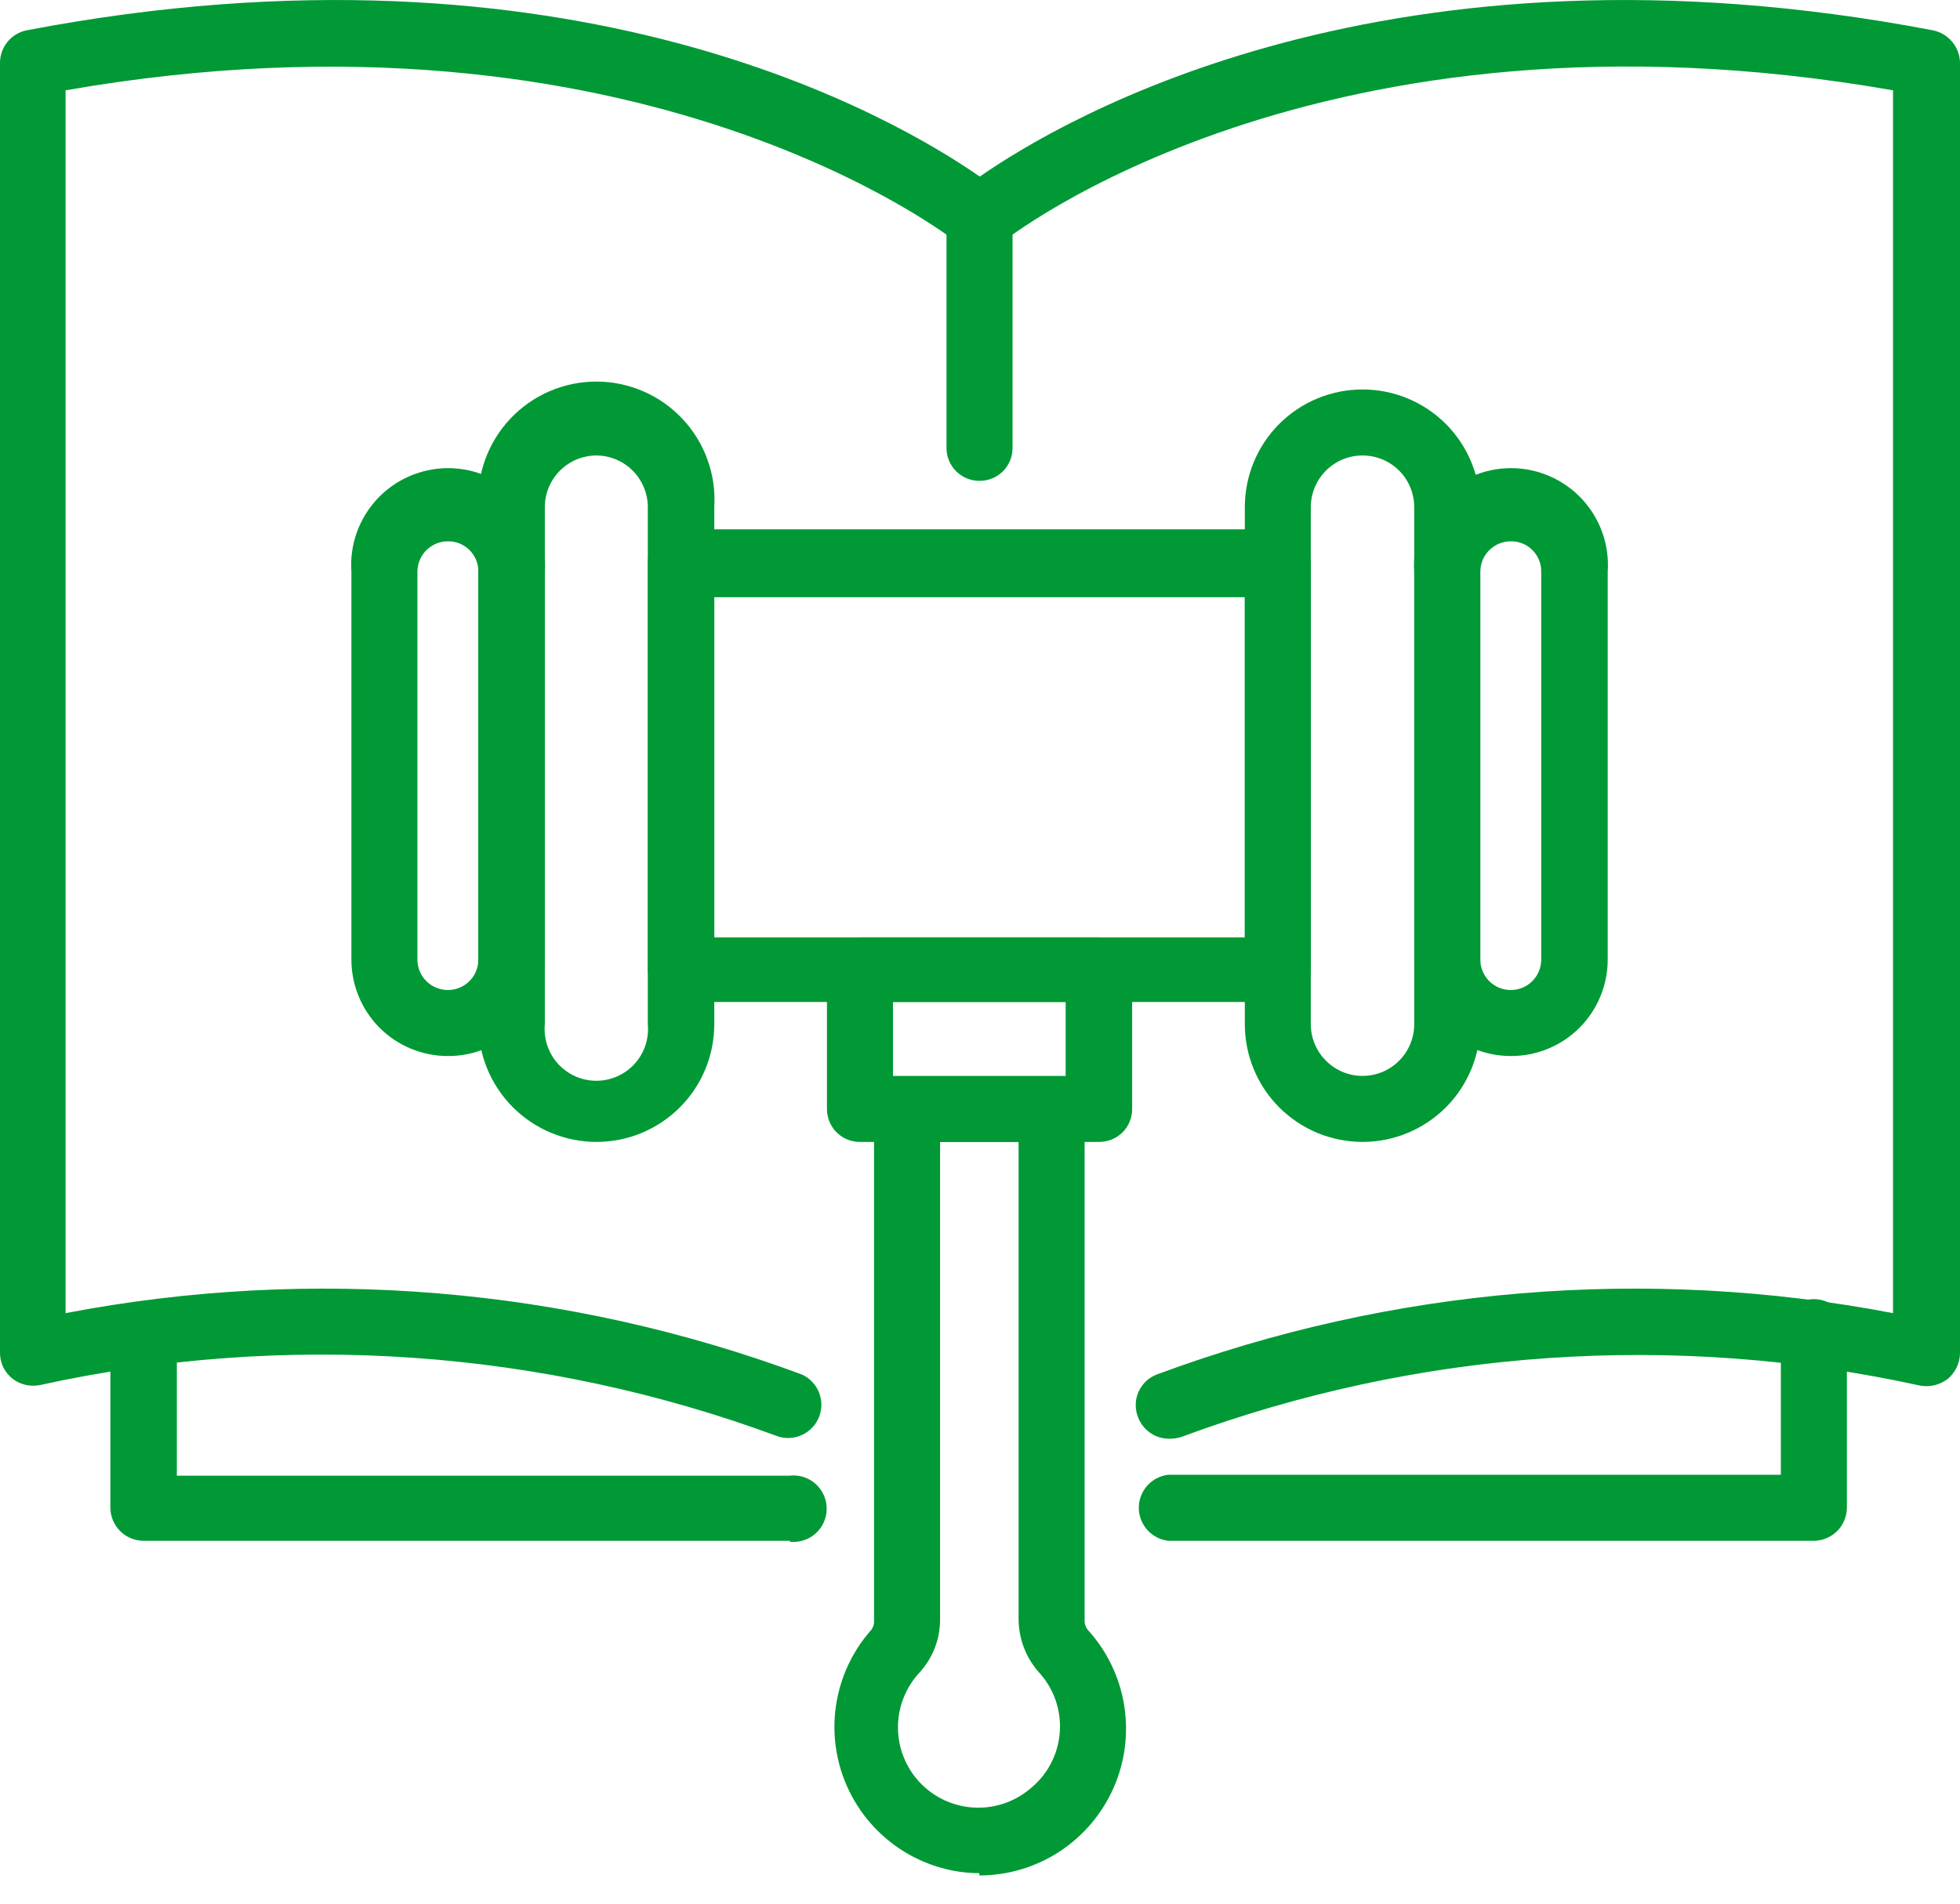 <svg width="35" height="34" viewBox="0 0 35 34" fill="none" xmlns="http://www.w3.org/2000/svg">
<path d="M32.403 27.519H20.86C20.716 27.502 20.583 27.432 20.486 27.323C20.39 27.215 20.336 27.075 20.336 26.929C20.336 26.784 20.39 26.643 20.486 26.535C20.583 26.426 20.716 26.357 20.86 26.34H31.801V23.866C31.791 23.783 31.799 23.698 31.824 23.618C31.849 23.538 31.891 23.465 31.947 23.402C32.002 23.339 32.071 23.289 32.147 23.255C32.224 23.22 32.307 23.203 32.391 23.203C32.474 23.203 32.557 23.22 32.634 23.255C32.71 23.289 32.779 23.339 32.834 23.402C32.89 23.465 32.932 23.538 32.957 23.618C32.982 23.698 32.99 23.783 32.98 23.866V26.909C32.982 26.986 32.969 27.064 32.941 27.137C32.913 27.21 32.872 27.276 32.818 27.333C32.764 27.39 32.7 27.435 32.629 27.467C32.558 27.499 32.481 27.517 32.403 27.519Z" fill="#009935"/>
<path d="M14.107 27.519H2.564C2.407 27.519 2.256 27.456 2.145 27.345C2.033 27.233 1.971 27.082 1.971 26.925V23.883C1.971 23.725 2.033 23.574 2.145 23.463C2.256 23.352 2.407 23.289 2.564 23.289C2.722 23.289 2.873 23.352 2.984 23.463C3.095 23.574 3.158 23.725 3.158 23.883V26.356H14.099C14.182 26.346 14.267 26.354 14.347 26.379C14.427 26.404 14.501 26.446 14.563 26.502C14.626 26.558 14.676 26.626 14.71 26.703C14.745 26.779 14.762 26.862 14.762 26.946C14.762 27.03 14.745 27.113 14.71 27.189C14.676 27.265 14.626 27.334 14.563 27.39C14.501 27.445 14.427 27.487 14.347 27.512C14.267 27.537 14.182 27.545 14.099 27.535L14.107 27.519Z" fill="#009935"/>
<path d="M7.998 18.861C7.541 18.861 7.103 18.68 6.779 18.357C6.456 18.033 6.275 17.595 6.275 17.138V10.212C6.258 9.975 6.291 9.738 6.37 9.514C6.45 9.29 6.574 9.085 6.736 8.911C6.898 8.738 7.094 8.599 7.312 8.505C7.53 8.41 7.765 8.361 8.002 8.361C8.239 8.361 8.474 8.41 8.692 8.505C8.91 8.599 9.106 8.738 9.268 8.911C9.43 9.085 9.554 9.29 9.634 9.514C9.713 9.738 9.746 9.975 9.729 10.212V17.138C9.729 17.365 9.684 17.59 9.597 17.799C9.51 18.009 9.383 18.199 9.222 18.359C9.061 18.52 8.87 18.646 8.66 18.732C8.45 18.819 8.225 18.862 7.998 18.861ZM7.998 9.668C7.926 9.668 7.856 9.682 7.79 9.709C7.724 9.737 7.664 9.777 7.613 9.827C7.562 9.878 7.522 9.938 7.495 10.004C7.468 10.07 7.454 10.141 7.454 10.212V17.138C7.454 17.282 7.511 17.421 7.613 17.523C7.715 17.625 7.854 17.682 7.998 17.682C8.142 17.682 8.281 17.625 8.383 17.523C8.485 17.421 8.542 17.282 8.542 17.138V10.212C8.543 10.14 8.53 10.069 8.503 10.003C8.476 9.936 8.436 9.876 8.385 9.825C8.334 9.774 8.274 9.734 8.207 9.707C8.141 9.68 8.07 9.667 7.998 9.668Z" fill="#009935"/>
<path d="M10.653 20.395C10.094 20.395 9.559 20.174 9.163 19.78C8.767 19.386 8.544 18.851 8.542 18.292V9.058C8.524 8.77 8.565 8.482 8.663 8.211C8.761 7.939 8.913 7.691 9.11 7.481C9.308 7.271 9.546 7.103 9.81 6.989C10.075 6.874 10.36 6.815 10.649 6.815C10.937 6.815 11.222 6.874 11.487 6.989C11.751 7.103 11.99 7.271 12.187 7.481C12.384 7.691 12.537 7.939 12.634 8.211C12.732 8.482 12.773 8.77 12.755 9.058V18.292C12.755 18.85 12.534 19.385 12.139 19.779C11.745 20.173 11.21 20.395 10.653 20.395ZM10.653 8.135C10.408 8.135 10.173 8.232 10 8.405C9.827 8.578 9.729 8.813 9.729 9.058V18.292C9.717 18.42 9.732 18.55 9.773 18.672C9.813 18.794 9.879 18.906 9.965 19.001C10.052 19.096 10.158 19.172 10.275 19.224C10.393 19.276 10.52 19.303 10.649 19.303C10.777 19.303 10.904 19.276 11.022 19.224C11.14 19.172 11.245 19.096 11.332 19.001C11.418 18.906 11.484 18.794 11.525 18.672C11.565 18.55 11.58 18.42 11.568 18.292V9.058C11.568 8.815 11.472 8.581 11.3 8.408C11.129 8.235 10.896 8.137 10.653 8.135Z" fill="#009935"/>
<path d="M22.814 17.896H12.162C12.004 17.896 11.853 17.834 11.742 17.723C11.63 17.611 11.568 17.46 11.568 17.303V10.047C11.568 9.969 11.583 9.892 11.613 9.82C11.643 9.748 11.687 9.683 11.742 9.627C11.797 9.572 11.862 9.529 11.934 9.499C12.006 9.469 12.084 9.454 12.162 9.454H22.814C22.892 9.454 22.969 9.469 23.041 9.499C23.113 9.529 23.179 9.572 23.234 9.627C23.289 9.683 23.333 9.748 23.363 9.82C23.392 9.892 23.408 9.969 23.408 10.047V17.303C23.408 17.46 23.345 17.611 23.234 17.723C23.122 17.834 22.971 17.896 22.814 17.896ZM12.755 16.742H22.229V10.666H12.755V16.742Z" fill="#009935"/>
<path d="M26.978 18.861C26.521 18.861 26.082 18.68 25.759 18.357C25.436 18.033 25.255 17.595 25.255 17.138V10.212C25.238 9.975 25.271 9.738 25.35 9.514C25.43 9.29 25.554 9.085 25.716 8.911C25.878 8.738 26.074 8.599 26.292 8.505C26.51 8.41 26.744 8.361 26.982 8.361C27.219 8.361 27.454 8.41 27.672 8.505C27.89 8.599 28.086 8.738 28.248 8.911C28.41 9.085 28.534 9.29 28.614 9.514C28.693 9.738 28.726 9.975 28.709 10.212V17.138C28.709 17.365 28.664 17.59 28.577 17.799C28.49 18.009 28.363 18.199 28.202 18.359C28.041 18.52 27.85 18.646 27.64 18.732C27.43 18.819 27.205 18.862 26.978 18.861ZM26.978 9.668C26.906 9.668 26.836 9.682 26.77 9.709C26.703 9.737 26.644 9.777 26.593 9.827C26.543 9.878 26.502 9.938 26.475 10.004C26.448 10.07 26.434 10.141 26.434 10.212V17.138C26.434 17.282 26.491 17.421 26.593 17.523C26.695 17.625 26.834 17.682 26.978 17.682C27.122 17.682 27.261 17.625 27.363 17.523C27.465 17.421 27.522 17.282 27.522 17.138V10.212C27.523 10.14 27.51 10.069 27.483 10.003C27.456 9.936 27.416 9.876 27.365 9.825C27.314 9.774 27.254 9.734 27.187 9.707C27.121 9.68 27.05 9.667 26.978 9.668Z" fill="#009935"/>
<path d="M24.331 20.395C24.055 20.395 23.782 20.34 23.526 20.235C23.271 20.129 23.04 19.974 22.844 19.779C22.649 19.584 22.494 19.352 22.389 19.097C22.283 18.842 22.229 18.569 22.229 18.292V9.058C22.229 8.5 22.45 7.966 22.844 7.571C23.239 7.177 23.773 6.956 24.331 6.956C24.889 6.956 25.423 7.177 25.818 7.571C26.212 7.966 26.433 8.5 26.433 9.058V18.292C26.433 18.85 26.212 19.385 25.818 19.779C25.423 20.173 24.889 20.395 24.331 20.395ZM24.331 8.135C24.086 8.135 23.851 8.232 23.678 8.405C23.505 8.578 23.407 8.813 23.407 9.058V18.292C23.407 18.537 23.505 18.772 23.678 18.945C23.851 19.119 24.086 19.216 24.331 19.216C24.576 19.216 24.811 19.119 24.984 18.945C25.157 18.772 25.254 18.537 25.254 18.292V9.058C25.254 8.813 25.157 8.578 24.984 8.405C24.811 8.232 24.576 8.135 24.331 8.135Z" fill="#009935"/>
<path d="M19.623 20.395H15.352C15.197 20.395 15.048 20.333 14.938 20.223C14.829 20.113 14.767 19.965 14.767 19.809V17.336C14.766 17.258 14.78 17.181 14.809 17.109C14.838 17.037 14.881 16.972 14.935 16.917C14.99 16.861 15.055 16.817 15.126 16.788C15.198 16.758 15.275 16.742 15.352 16.742H19.623C19.781 16.742 19.932 16.805 20.043 16.916C20.154 17.027 20.217 17.178 20.217 17.336V19.809C20.217 19.887 20.201 19.964 20.172 20.035C20.142 20.107 20.098 20.172 20.043 20.226C19.987 20.281 19.922 20.324 19.85 20.352C19.778 20.381 19.701 20.396 19.623 20.395ZM15.946 19.216H19.03V17.896H15.946V19.216Z" fill="#009935"/>
<path d="M17.488 33.455C17.285 33.455 17.083 33.43 16.886 33.381C16.45 33.273 16.048 33.054 15.721 32.745C15.394 32.437 15.152 32.049 15.018 31.619C14.885 31.19 14.864 30.733 14.959 30.294C15.054 29.854 15.26 29.446 15.559 29.11C15.594 29.062 15.612 29.004 15.608 28.945V19.875C15.608 19.797 15.623 19.72 15.653 19.648C15.683 19.576 15.727 19.511 15.782 19.456C15.837 19.401 15.902 19.357 15.975 19.327C16.047 19.297 16.124 19.282 16.202 19.282H18.782C18.86 19.282 18.937 19.297 19.008 19.327C19.08 19.357 19.145 19.401 19.199 19.456C19.254 19.511 19.297 19.577 19.326 19.649C19.355 19.721 19.369 19.798 19.368 19.875V28.945C19.366 29.005 19.387 29.064 19.425 29.11C19.767 29.485 19.992 29.952 20.074 30.454C20.155 30.955 20.09 31.469 19.884 31.934C19.679 32.398 19.343 32.793 18.918 33.071C18.493 33.348 17.996 33.496 17.488 33.496V33.455ZM16.787 20.395V28.904C16.793 29.26 16.663 29.605 16.424 29.868C16.174 30.134 16.035 30.486 16.035 30.851C16.035 31.217 16.174 31.568 16.424 31.834C16.675 32.1 17.017 32.261 17.382 32.283C17.746 32.306 18.106 32.188 18.387 31.954C18.541 31.832 18.668 31.68 18.761 31.507C18.853 31.334 18.909 31.143 18.924 30.947C18.94 30.752 18.915 30.555 18.851 30.369C18.787 30.183 18.685 30.013 18.552 29.868C18.316 29.602 18.187 29.259 18.189 28.904V20.395H16.787Z" fill="#009935"/>
<path d="M20.868 25.696C20.75 25.694 20.635 25.657 20.538 25.59C20.441 25.522 20.367 25.427 20.324 25.317C20.295 25.245 20.28 25.168 20.281 25.09C20.281 25.012 20.297 24.936 20.328 24.864C20.359 24.793 20.404 24.729 20.459 24.674C20.515 24.621 20.581 24.578 20.654 24.55C24.855 22.989 29.403 22.61 33.804 23.453V1.613C23.523 -0.185 17.925 4.3 17.867 4.35C17.762 4.438 17.629 4.486 17.492 4.486C17.355 4.486 17.222 4.438 17.117 4.35C17.059 4.3 11.419 -0.177 1.171 1.613V23.453C5.572 22.61 10.121 22.989 14.322 24.55C14.459 24.613 14.567 24.727 14.624 24.867C14.681 25.007 14.682 25.163 14.627 25.304C14.572 25.445 14.466 25.56 14.329 25.625C14.193 25.69 14.037 25.701 13.893 25.655C9.674 24.092 5.095 23.775 0.701 24.74C0.616 24.755 0.528 24.752 0.444 24.731C0.36 24.71 0.282 24.671 0.214 24.616C0.146 24.56 0.092 24.49 0.054 24.41C0.017 24.33 -0.001 24.242 6.71208e-05 24.154V1.118C0.001 0.981 0.049 0.849 0.137 0.744C0.224 0.639 0.344 0.567 0.478 0.541C10.191 -1.314 16.004 2.116 17.496 3.154C18.988 2.116 24.801 -1.314 34.514 0.541C34.648 0.567 34.77 0.639 34.858 0.744C34.947 0.849 34.997 0.981 35 1.118V24.163C35 24.25 34.98 24.337 34.943 24.417C34.906 24.497 34.852 24.567 34.786 24.624C34.716 24.678 34.637 24.717 34.551 24.739C34.466 24.76 34.377 24.763 34.291 24.748C29.897 23.782 25.317 24.099 21.099 25.663C21.024 25.687 20.946 25.698 20.868 25.696Z" fill="#009935"/>
<path d="M17.488 8.588C17.332 8.588 17.184 8.526 17.074 8.417C16.964 8.307 16.902 8.158 16.902 8.003V3.88C16.919 3.736 16.989 3.603 17.098 3.506C17.206 3.41 17.346 3.356 17.492 3.356C17.637 3.356 17.777 3.41 17.886 3.506C17.995 3.603 18.064 3.736 18.081 3.88V8.003C18.081 8.08 18.066 8.157 18.036 8.229C18.006 8.3 17.962 8.365 17.907 8.42C17.852 8.474 17.786 8.517 17.714 8.546C17.642 8.575 17.565 8.589 17.488 8.588Z" fill="#009935"/>
</svg>
